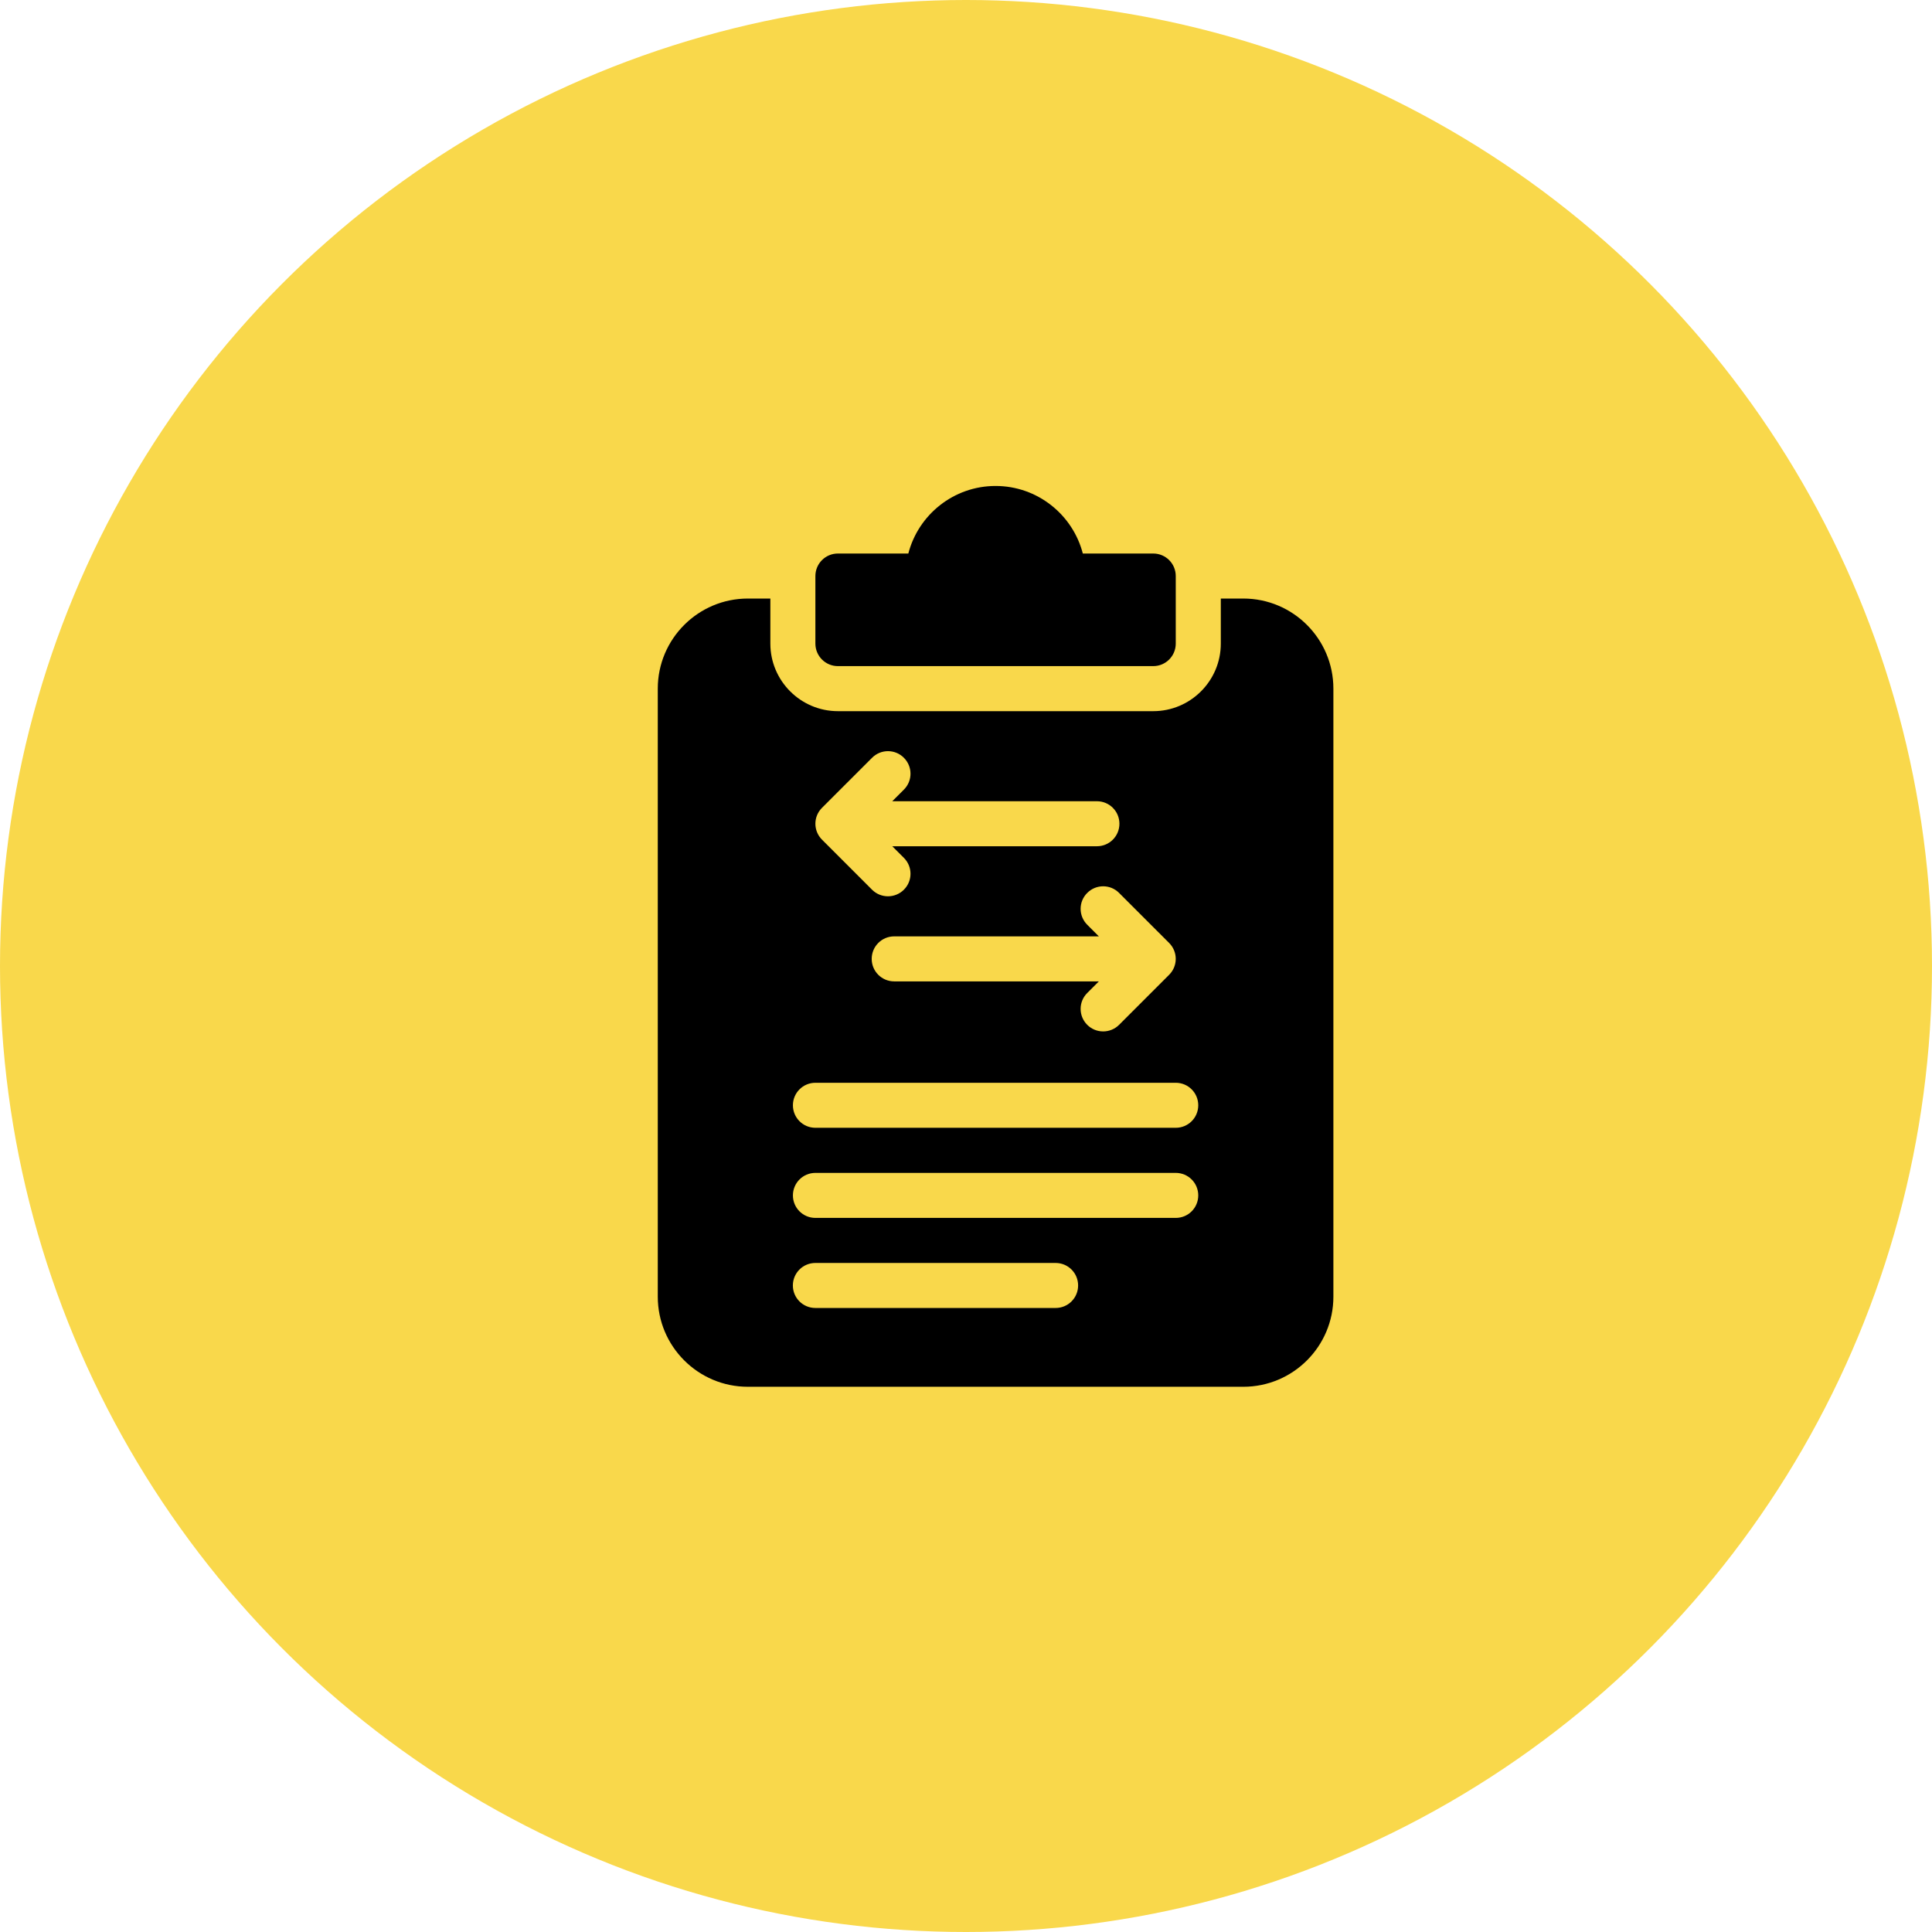 <svg width="163" height="163" viewBox="0 0 163 163" fill="none" xmlns="http://www.w3.org/2000/svg">
<circle cx="81.5" cy="81.5" r="81.5" fill="#F9D84B"/>
<path d="M97.295 56.199H70.692C69.641 56.199 68.793 55.347 68.793 54.3V48.599C68.793 47.552 69.641 46.7 70.692 46.7H76.635C77.479 43.426 80.461 41 83.995 41C87.529 41 90.511 43.426 91.356 46.7H97.298C98.349 46.7 99.197 47.552 99.197 48.599V54.3C99.197 55.347 98.349 56.199 97.298 56.199H97.295Z" fill="black"/>
<path d="M104.897 50.498H102.998V54.3C102.998 57.442 100.44 60 97.297 60H70.695C67.552 60 64.994 57.442 64.994 54.3V50.498H63.095C58.902 50.498 55.496 53.908 55.496 58.097V109.401C55.496 113.594 58.906 117 63.095 117H104.897C109.09 117 112.496 113.59 112.496 109.401V58.097C112.496 53.904 109.087 50.498 104.897 50.498ZM98.637 79.555C99.382 80.3 99.382 81.501 98.637 82.242L94.415 86.464C94.045 86.834 93.557 87.019 93.072 87.019C92.584 87.019 92.099 86.834 91.729 86.464C90.984 85.719 90.984 84.518 91.729 83.777L92.709 82.798H75.443C74.392 82.798 73.544 81.95 73.544 80.899C73.544 79.848 74.392 79 75.443 79H92.709L91.729 78.02C90.984 77.275 90.984 76.075 91.729 75.334C92.474 74.589 93.674 74.589 94.415 75.334L98.637 79.555ZM69.352 68.155L73.574 63.933C74.318 63.188 75.519 63.188 76.26 63.933C77.004 64.677 77.004 65.878 76.26 66.619L75.28 67.599H92.545C93.596 67.599 94.444 68.447 94.444 69.498C94.444 70.549 93.596 71.397 92.545 71.397H75.28L76.26 72.376C77.004 73.121 77.004 74.322 76.26 75.063C75.889 75.433 75.401 75.619 74.917 75.619C74.429 75.619 73.944 75.433 73.573 75.063L69.352 70.841C68.607 70.096 68.607 68.896 69.352 68.155ZM89.061 110.352H68.792C67.741 110.352 66.893 109.504 66.893 108.453C66.893 107.402 67.741 106.554 68.792 106.554H89.061C90.111 106.554 90.959 107.402 90.959 108.453C90.959 109.504 90.111 110.352 89.061 110.352ZM99.196 102.753H68.795C67.745 102.753 66.897 101.905 66.897 100.854C66.897 99.803 67.745 98.955 68.795 98.955H99.196C100.247 98.955 101.095 99.803 101.095 100.854C101.095 101.905 100.247 102.753 99.196 102.753ZM99.196 95.15H68.795C67.745 95.15 66.897 94.302 66.897 93.251C66.897 92.2 67.745 91.352 68.795 91.352H99.196C100.247 91.352 101.095 92.2 101.095 93.251C101.095 94.302 100.247 95.15 99.196 95.15Z" fill="black"/>
</svg>
